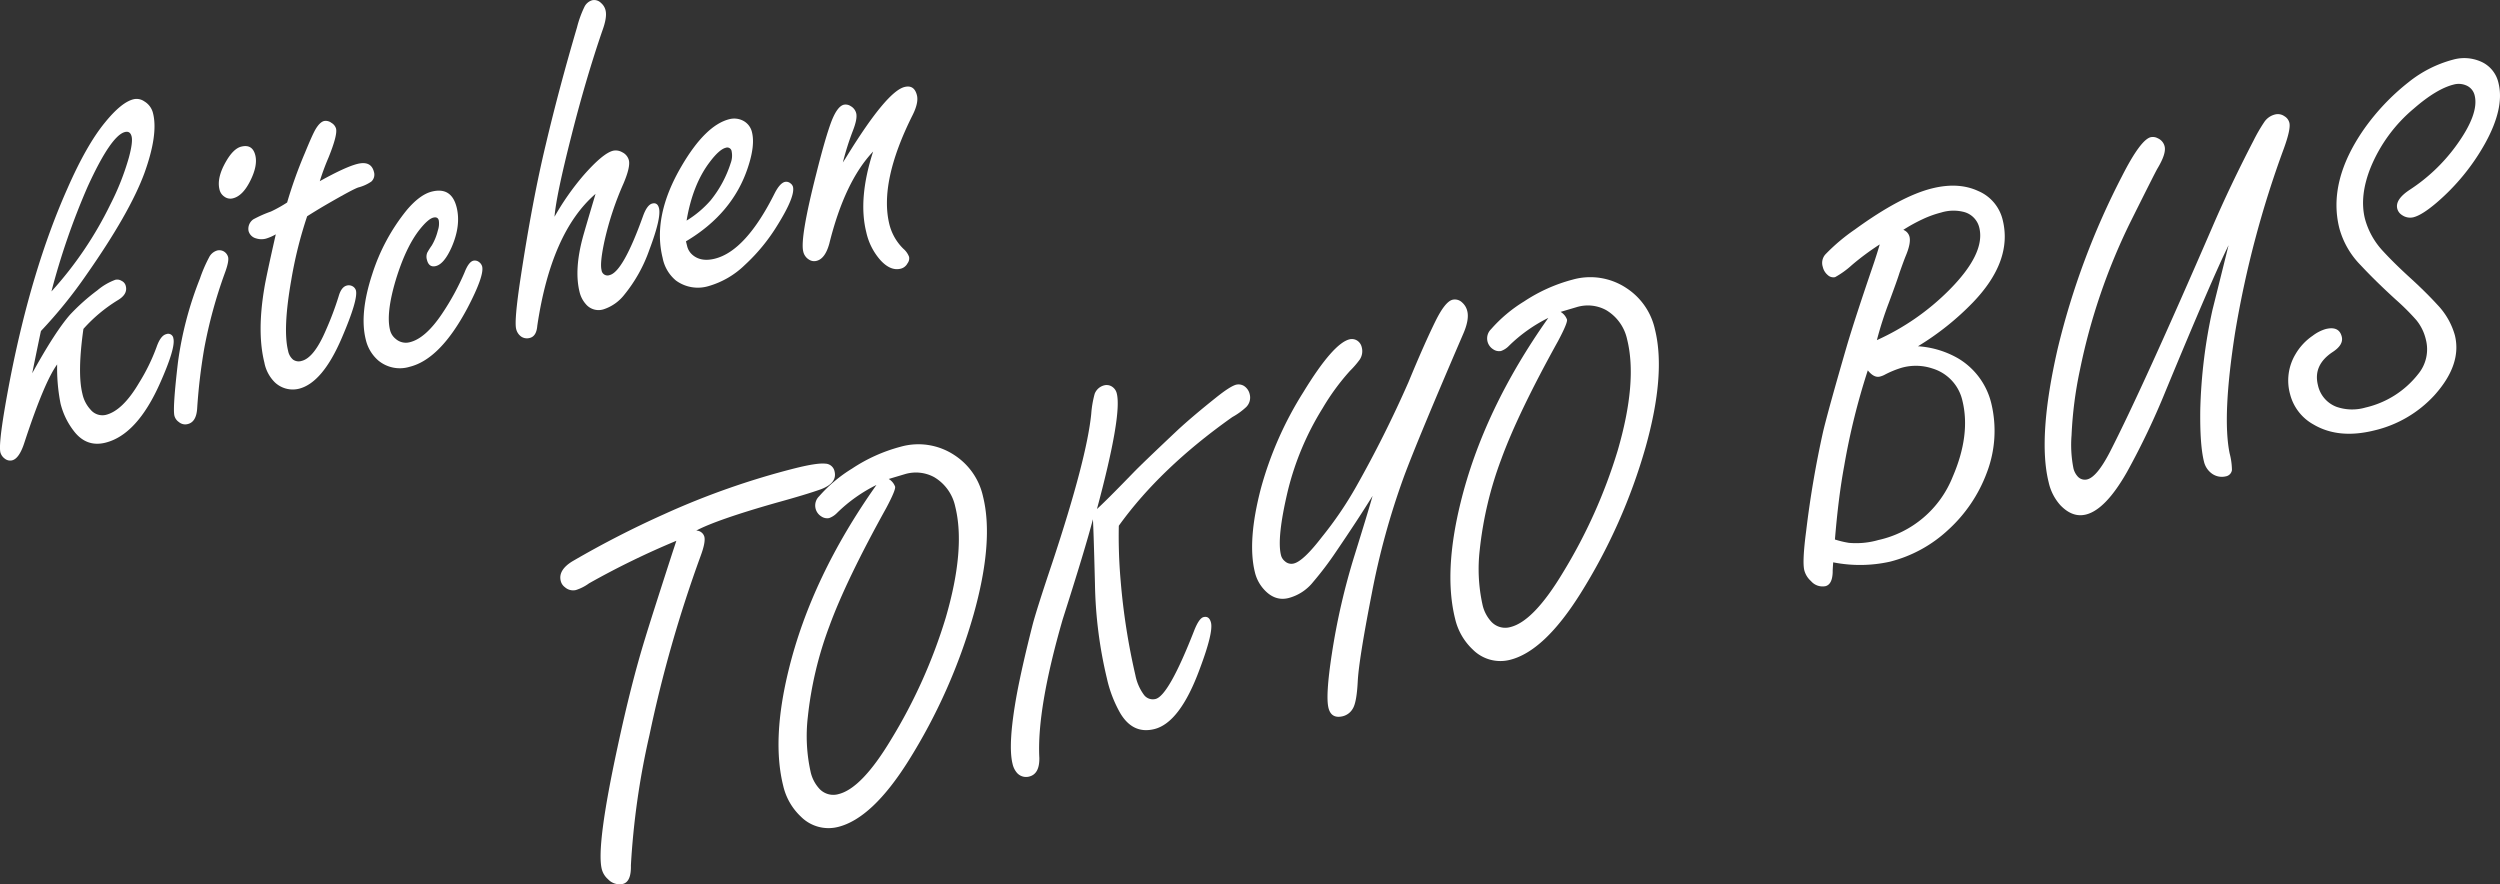 <svg id="グループ_1866" data-name="グループ 1866" xmlns="http://www.w3.org/2000/svg" xmlns:xlink="http://www.w3.org/1999/xlink" width="633" height="223.912" viewBox="0 0 633 223.912">
  <rect x="0" y="0" width="633" height="223.912" fill="#333333" stroke="none"/>
  <defs>
    <style>
      .cls-1 {
        fill: #fff;
      }

      .cls-2 {
        clip-path: url(#clip-path);
      }
    </style>
    <clipPath id="clip-path">
      <rect id="長方形_2719" data-name="長方形 2719" class="cls-1" width="633" height="223.912"/>
    </clipPath>
  </defs>
  <g id="グループ_1857" data-name="グループ 1857" class="cls-2">
    <path id="パス_1062" data-name="パス 1062" class="cls-1" d="M21.123,74.243q-1.572,11.149-.257,16.433A8.529,8.529,0,0,0,22.938,94.7,3.884,3.884,0,0,0,26.8,96.014q4.277-1.065,8.454-8.182a48.616,48.616,0,0,0,4.383-8.975q1.011-2.923,2.457-3.283a1.319,1.319,0,0,1,1.808,1.087q.594,2.393-3.349,11.255-5.818,13.139-13.872,15.142-4.845,1.2-8.032-3.014a18.616,18.616,0,0,1-3.325-6.923,46.091,46.091,0,0,1-.852-9.877q-3.245,4.415-8.263,19.694-1.312,4.134-3.136,4.588a2.146,2.146,0,0,1-1.839-.411,2.941,2.941,0,0,1-1.131-1.589q-.624-2.517,2.429-18.442Q7.964,59.21,17,38.857q4.857-11.1,9.519-16.8,4.188-5.183,7.272-5.95a3.4,3.4,0,0,1,2.736.522,4.76,4.76,0,0,1,2.229,3.053q1.33,5.349-2.188,15.109-3.707,10.074-14.7,25.77a118.468,118.468,0,0,1-11.5,14.216q-.411,1.842-2.215,10.706,5.753-10.45,9.547-14.8a52.024,52.024,0,0,1,6.943-6.2,15.188,15.188,0,0,1,4.547-2.667,2.055,2.055,0,0,1,1.6.269,1.909,1.909,0,0,1,1.068,1.339q.516,2.076-2.112,3.6a38.828,38.828,0,0,0-8.626,7.223m-8.1-9.477a94.01,94.01,0,0,0,14.95-22.09,64.7,64.7,0,0,0,4.67-11.851q1.042-3.866.682-5.313t-1.681-1.12q-3.524.877-9.452,13.842a179.956,179.956,0,0,0-9.169,26.532" transform="translate(0 9.032)"/>
    <path id="パス_1063" data-name="パス 1063" class="cls-1" d="M39.055,50.1a2.27,2.27,0,0,1,1.965.38,2.4,2.4,0,0,1,.848,1.258q.282,1.133-.885,4.229a119.788,119.788,0,0,0-5.166,18.99A144.5,144.5,0,0,0,34.036,90.1q-.223,3.4-2.363,3.927a2.461,2.461,0,0,1-2.263-.505,2.765,2.765,0,0,1-1.131-1.589q-.469-1.889.9-13.586a89.887,89.887,0,0,1,5.562-21.158,35.835,35.835,0,0,1,2.287-5.313,3.341,3.341,0,0,1,2.03-1.774m6.15-26.316q2.832-.7,3.551,2.19.657,2.644-1.312,6.54-1.877,3.742-4.329,4.351a2.529,2.529,0,0,1-2.171-.4,2.945,2.945,0,0,1-1.254-1.825q-.753-3.022,1.738-7.248,1.83-3.125,3.779-3.612" transform="translate(15.885 13.34)"/>
    <path id="パス_1064" data-name="パス 1064" class="cls-1" d="M55.1,43.724a105.632,105.632,0,0,0-4.014,16.1Q48.9,72.256,50.276,77.793a3.839,3.839,0,0,0,1.254,2.227,2.468,2.468,0,0,0,2.185.325q3.146-.784,6.142-7.808a77.894,77.894,0,0,0,3.219-8.551q.678-2.372,2.063-2.717a1.944,1.944,0,0,1,1.527.222A1.766,1.766,0,0,1,67.45,62.5q.579,2.327-3.521,11.9Q59.039,85.9,53,87.4a6.584,6.584,0,0,1-6.083-1.627,9.52,9.52,0,0,1-2.651-5.021q-1.893-7.611-.008-18.838.443-2.78,2.9-13.614a11.6,11.6,0,0,1-2.471,1.082,4.422,4.422,0,0,1-2.484-.05,2.651,2.651,0,0,1-1.933-1.858,2.918,2.918,0,0,1,1.2-2.97,30.6,30.6,0,0,1,4.453-1.975,34.222,34.222,0,0,0,4.107-2.291,114.557,114.557,0,0,1,4.5-12.543q1.828-4.462,2.617-5.862,1.121-1.947,2.252-2.23a2.377,2.377,0,0,1,1.855.474,2.521,2.521,0,0,1,1.162,1.448q.406,1.638-1.913,7.356A60.682,60.682,0,0,0,58.3,34.843q6.515-3.625,9.535-4.375,3.458-.861,4.181,2.033a2.378,2.378,0,0,1-.663,2.437,10.459,10.459,0,0,1-3.117,1.442q-1.084.206-8.906,4.753-2.154,1.274-4.232,2.59" transform="translate(22.67 11.034)"/>
    <path id="パス_1065" data-name="パス 1065" class="cls-1" d="M76.148,31.1q4.969-1.236,6.269,3.987,1.143,4.591-1.286,10.14-1.893,4.214-3.97,4.728-1.762.439-2.262-1.575a2.707,2.707,0,0,1,.081-1.824,19.117,19.117,0,0,1,1.15-1.822,13.9,13.9,0,0,0,1.53-3.788,5.3,5.3,0,0,0,.239-2.532c-.166-.669-.629-.912-1.383-.724q-1.321.328-3.511,3.078-3.449,4.4-5.959,12.572-2.557,8.519-1.494,12.8a4.052,4.052,0,0,0,1.428,2.251,3.89,3.89,0,0,0,3.616.838q3.963-.985,8.154-7.24a63.339,63.339,0,0,0,5.643-10.356q1.056-2.733,2.252-3.031a1.728,1.728,0,0,1,1.414.316,2.082,2.082,0,0,1,.816,1.134q.58,2.327-3.724,10.547-6.872,12.932-14.61,14.858A8.53,8.53,0,0,1,62.6,73.884a9.959,9.959,0,0,1-3.2-5.351q-1.626-6.541,1.641-16.508a49.629,49.629,0,0,1,8.779-16.281q3.306-3.895,6.327-4.647" transform="translate(33.204 17.409)"/>
    <path id="パス_1066" data-name="パス 1066" class="cls-1" d="M93.309,54.883a66.174,66.174,0,0,1,7.3-10.433q4.943-5.64,7.523-6.28a3.231,3.231,0,0,1,2.295.364,3.13,3.13,0,0,1,1.713,2.046q.422,1.7-1.392,5.958a77.889,77.889,0,0,0-4.8,14.556q-1.171,5.5-.732,7.264a1.519,1.519,0,0,0,2.058,1.292q3.4-.845,8.446-14.928,1.028-2.86,2.348-3.189t1.7,1.182q.61,2.452-2.451,10.564a37.574,37.574,0,0,1-6.383,11.407,10.889,10.889,0,0,1-5.24,3.643,4.193,4.193,0,0,1-4.481-1.358,7.049,7.049,0,0,1-1.552-3.022q-1.394-5.6.787-13.758.523-1.933,3.253-11.1Q92.47,58.766,88.95,82.491q-.206,2.656-1.907,3.078a2.608,2.608,0,0,1-2.152-.332A3.274,3.274,0,0,1,83.6,83.286q-.516-2.076,1.1-12.768,3.012-19.856,6.4-33.926Q94.449,22.4,99.015,6.9a27,27,0,0,1,1.861-5.14,3.215,3.215,0,0,1,1.983-1.7,2.421,2.421,0,0,1,2.248.71,3.485,3.485,0,0,1,1.131,1.857q.436,1.762-.841,5.219-4.181,12.2-7.785,26.455-3.888,15.267-4.3,20.579" transform="translate(47.091 0)"/>
    <path id="パス_1067" data-name="パス 1067" class="cls-1" d="M113.419,50.277l.282,1.132a4.245,4.245,0,0,0,1.287,2.219q2.151,1.936,5.739,1.045,7.864-1.957,15.178-16.6,1.309-2.529,2.567-2.842a1.667,1.667,0,0,1,1.431.379,1.646,1.646,0,0,1,.612.849q.61,2.454-3.974,9.809a46.834,46.834,0,0,1-8.205,9.99,21.722,21.722,0,0,1-9.222,5.366,9.4,9.4,0,0,1-8.237-1.425,9.84,9.84,0,0,1-3.358-5.714q-2.644-10.631,4.825-23.313,6.051-10.323,12.091-11.826a4.91,4.91,0,0,1,3.208.272,4.368,4.368,0,0,1,2.5,3.053q.828,3.336-1.05,8.947-3.852,11.646-15.669,18.661m.164-5.252a26.106,26.106,0,0,0,6.077-5.118,28.824,28.824,0,0,0,5.074-9.413A5.4,5.4,0,0,0,125,27.552a1.119,1.119,0,0,0-1.508-.96Q121.861,27,119.45,30.2q-4.331,5.689-5.867,14.822" transform="translate(60.262 10.826)"/>
    <path id="パス_1068" data-name="パス 1068" class="cls-1" d="M140.112,33.236q.626-.957,1.2-1.9,9.957-16.1,14.427-17.216,2.452-.61,3.125,2.1.469,1.886-1.092,5.015-8.531,17.019-5.869,27.716a13.043,13.043,0,0,0,3.532,6.136,5.043,5.043,0,0,1,1.442,2.047,2.044,2.044,0,0,1-.394,1.634,2.656,2.656,0,0,1-1.731,1.365q-2.581.643-5.155-2.191a15.764,15.764,0,0,1-3.56-7.067q-2.114-8.493,1.738-20.409-7.2,7.6-11.1,23.338-1.056,3.805-3.2,4.337a2.36,2.36,0,0,1-1.95-.318,3.159,3.159,0,0,1-1.444-2.046q-.845-3.4,3.31-19.731,2.212-8.833,3.729-12.952,1.527-4.054,3.227-4.478a2.3,2.3,0,0,1,1.763.364,2.861,2.861,0,0,1,1.381,1.794q.345,1.384-.838,4.419a69.147,69.147,0,0,0-2.542,8.047" transform="translate(73.301 7.901)"/>
    <path id="パス_1069" data-name="パス 1069" class="cls-1" d="M120.087,94.6A206.2,206.2,0,0,0,97.98,105.372a11.58,11.58,0,0,1-3.321,1.694,3.087,3.087,0,0,1-2.783-.71,2.75,2.75,0,0,1-1.067-1.606q-.673-2.705,2.915-4.933a244.491,244.491,0,0,1,23.161-11.906,197.433,197.433,0,0,1,33.3-11.69q5.535-1.377,7.6-1.154a2.443,2.443,0,0,1,2.356,1.954q.737,2.959-3.48,4.541-3.684,1.314-11.248,3.4-15.039,4.277-20.294,7.051a2.155,2.155,0,0,1,2.058,1.559q.345,1.384-.934,4.842a329.294,329.294,0,0,0-12.966,45.381,196.845,196.845,0,0,0-4.7,32.97q.106,4.183-2.033,4.714a3.967,3.967,0,0,1-3.773-1.2,5.055,5.055,0,0,1-1.569-2.549q-1.441-5.788,4-30.926,3.463-16.16,6.984-27.527,1.389-4.62,6.868-21.549Z" transform="translate(51.167 42.329)"/>
    <path id="パス_1070" data-name="パス 1070" class="cls-1" d="M150.828,82.207a38.619,38.619,0,0,0-9.993,7.095,5.193,5.193,0,0,1-2.015,1.3,2.62,2.62,0,0,1-1.982-.443,3.24,3.24,0,0,1-.527-5.08,36.2,36.2,0,0,1,8.343-7.018,41.244,41.244,0,0,1,12.256-5.52,16.522,16.522,0,0,1,13.694,2.14,16.74,16.74,0,0,1,7.2,10.434q2.815,11.325-2.349,29.781A143.775,143.775,0,0,1,158.965,152q-9.183,14.645-17.868,16.8a9.85,9.85,0,0,1-9.4-2.606,15.5,15.5,0,0,1-4.487-7.836q-2.926-11.766,1.391-29.343,5.767-23.546,22.229-46.815m3.1-1.506a3.778,3.778,0,0,1,1.617,1.936q.2.819-2.255,5.438-10.15,18.291-14.362,29.828a93.115,93.115,0,0,0-5.485,23.077,41.923,41.923,0,0,0,.69,13.792,9.31,9.31,0,0,0,2.305,4.437,4.81,4.81,0,0,0,4.8,1.279q5.849-1.455,13.225-13.711a133.285,133.285,0,0,0,13.892-30.915q5.087-17.432,2.41-28.192a11.382,11.382,0,0,0-5.323-7.428,9.689,9.689,0,0,0-7.467-.749Z" transform="translate(71.093 40.582)"/>
    <path id="パス_1071" data-name="パス 1071" class="cls-1" d="M185.44,93.779q2.346-2.119,9.258-9.25,2.015-2.1,11.163-10.727,3.747-3.47,9.712-8.227,3.62-2.9,5.13-3.28a2.688,2.688,0,0,1,1.872.269,3.337,3.337,0,0,1,1.538,2.157,3.376,3.376,0,0,1-.87,3.222,17.248,17.248,0,0,1-3.51,2.543q-18.239,12.888-28.762,27.53A129.06,129.06,0,0,0,191.44,112a166.685,166.685,0,0,0,3.729,23.859,12.441,12.441,0,0,0,2.124,4.918,2.806,2.806,0,0,0,2.98,1.1q3.334-.831,9.785-17.333,1.232-3.111,2.363-3.393,1.448-.361,1.886,1.4.626,2.517-2.876,11.806-4.988,13.533-11.468,15.145-5.41,1.344-8.612-4.006a31.556,31.556,0,0,1-3.385-8.779,110.43,110.43,0,0,1-3.036-24.031q-.331-13.146-.515-16.307-1.914,7.358-7.659,25.354-6.569,22.748-5.908,35.075.07,4.059-2.57,4.714a3.059,3.059,0,0,1-3.113-.962,5.226,5.226,0,0,1-1.1-2.266q-1.22-4.908,1.06-17.5,1.314-7.074,4.015-17.7,1.028-3.93,5.021-15.813,8.7-26.279,9.827-37.586a26.5,26.5,0,0,1,.873-5.094,3.507,3.507,0,0,1,2.407-2.135,2.486,2.486,0,0,1,1.714.175,2.782,2.782,0,0,1,1.477,1.9q1.361,5.476-5.022,29.243" transform="translate(92.313 35.103)"/>
    <path id="パス_1072" data-name="パス 1072" class="cls-1" d="M233.2,98.211q-3.766,6.081-9.3,14.2a82.979,82.979,0,0,1-5.734,7.572,11.792,11.792,0,0,1-6.263,4.1q-3.587.892-6.413-2.413a9.852,9.852,0,0,1-2.087-4.092q-1.971-7.928,1.52-21.289a90.068,90.068,0,0,1,10.724-24.313q7.548-12.367,11.7-13.4a2.494,2.494,0,0,1,1.95.318,2.686,2.686,0,0,1,1.145,1.652,3.834,3.834,0,0,1-.538,3.208,23.238,23.238,0,0,1-2.442,2.812,58.082,58.082,0,0,0-6.931,9.472,71.937,71.937,0,0,0-8.817,20.967q-2.8,11.855-1.717,16.195a2.85,2.85,0,0,0,.989,1.558,2.415,2.415,0,0,0,2.279.568q2.391-.594,7.037-6.627a92.822,92.822,0,0,0,8.712-12.788,294.392,294.392,0,0,0,13.259-26.48q3.958-9.6,6.843-15.464,2.442-4.95,4.331-5.42a2.645,2.645,0,0,1,2.453.726,4.138,4.138,0,0,1,1.272,2.157q.547,2.2-1.078,5.88-11.48,26.641-15,36.133a190.56,190.56,0,0,0-8.1,29.474q-3.327,17-3.568,22.467-.272,5.08-1.218,6.649a4.034,4.034,0,0,1-2.518,1.963q-2.958.737-3.662-2.1-.765-3.083.835-13.57a170.6,170.6,0,0,1,5.819-25.231q3.376-10.86,4.516-14.886" transform="translate(114.344 27.345)"/>
    <path id="パス_1073" data-name="パス 1073" class="cls-1" d="M259.6,55.158a38.649,38.649,0,0,0-9.995,7.095,5.179,5.179,0,0,1-2.013,1.3,2.62,2.62,0,0,1-1.982-.443,3.24,3.24,0,0,1-.527-5.08,36.2,36.2,0,0,1,8.343-7.018,41.244,41.244,0,0,1,12.256-5.52,16.523,16.523,0,0,1,13.694,2.14,16.741,16.741,0,0,1,7.2,10.434q2.815,11.325-2.349,29.781a143.774,143.774,0,0,1-16.5,37.105q-9.183,14.645-17.868,16.8a9.85,9.85,0,0,1-9.4-2.606,15.5,15.5,0,0,1-4.487-7.836q-2.926-11.766,1.391-29.343,5.767-23.546,22.229-46.815m3.1-1.506a3.777,3.777,0,0,1,1.617,1.936q.2.819-2.255,5.438Q251.913,79.318,247.7,90.854a93.114,93.114,0,0,0-5.485,23.077,41.924,41.924,0,0,0,.69,13.792,9.31,9.31,0,0,0,2.306,4.437,4.81,4.81,0,0,0,4.8,1.279q5.849-1.455,13.225-13.711a133.285,133.285,0,0,0,13.892-30.915q5.086-17.432,2.41-28.192a11.383,11.383,0,0,0-5.323-7.428,9.689,9.689,0,0,0-7.467-.749Z" transform="translate(132.453 25.323)"/>
    <path id="パス_1074" data-name="パス 1074" class="cls-1" d="M320.939,70.718A23.4,23.4,0,0,1,331.2,73.845a18.219,18.219,0,0,1,8.288,11.3,29.643,29.643,0,0,1-1.154,17.657,36.961,36.961,0,0,1-9.721,14.377,33.8,33.8,0,0,1-14.759,8.08,34.988,34.988,0,0,1-14.388.17q-.143,1.839-.13,2.437-.082,3.16-1.844,3.6a3.869,3.869,0,0,1-3.662-1.3,5.505,5.505,0,0,1-1.68-2.722q-.547-2.2.469-9.938a253.415,253.415,0,0,1,4.292-25.185q1.375-5.753,6.128-22.1,2.116-7.074,6.332-19.412,1.009-2.923,1.879-5.88a66.092,66.092,0,0,0-7.051,5.227,22.314,22.314,0,0,1-4.25,3.061,2.065,2.065,0,0,1-1.872-.536,3.736,3.736,0,0,1-1.239-2.03,3.252,3.252,0,0,1,.618-3.16,48.392,48.392,0,0,1,7.508-6.344q11.6-8.427,19.528-10.4,6.668-1.656,11.651.644a10.624,10.624,0,0,1,6.235,7.336q2.581,10.379-7.559,20.92a69.387,69.387,0,0,1-13.883,11.068M299.9,119.645a23.887,23.887,0,0,0,3.552.852,20.48,20.48,0,0,0,7.439-.713,26.359,26.359,0,0,0,18.812-15.97q4.62-10.7,2.462-19.386a11.047,11.047,0,0,0-7.555-8.076,13.307,13.307,0,0,0-7.736-.214,23.962,23.962,0,0,0-4.483,1.849,5.358,5.358,0,0,1-1.1.408q-1.509.375-3.064-1.577a172.391,172.391,0,0,0-5.991,24.272q-1.455,7.846-2.334,18.554m10.63-50.48a61.435,61.435,0,0,0,18.241-12.619q9.3-9.331,7.678-15.874a5.4,5.4,0,0,0-4.068-4,10.617,10.617,0,0,0-5.567.181,26.345,26.345,0,0,0-4.6,1.645,42.054,42.054,0,0,0-5,2.745,2.535,2.535,0,0,1,1.57,1.749q.406,1.635-.981,4.919-.46,1.117-1.594,4.339-.4,1.368-2.636,7.4a90.374,90.374,0,0,0-3.047,9.51" transform="translate(164.701 16.955)"/>
    <path id="パス_1075" data-name="パス 1075" class="cls-1" d="M377.547,51.689q-4,8.078-15.9,36.824a191.191,191.191,0,0,1-9.791,20.54q-5.436,9.57-10.408,10.806-3.4.845-6.46-2.335a12.792,12.792,0,0,1-2.98-5.808q-2.848-11.449,2.274-33.836A192.783,192.783,0,0,1,350.6,34.138q4.667-9.178,7.247-9.82a2.628,2.628,0,0,1,1.808.285,3.014,3.014,0,0,1,1.711,2.047q.453,1.825-1.816,5.595-.521.868-6.982,13.83a154.549,154.549,0,0,0-12.627,37.079A100.1,100.1,0,0,0,337.8,99.789a30.449,30.449,0,0,0,.477,8.366,4.672,4.672,0,0,0,1.129,2.126,2.412,2.412,0,0,0,2.373.679q2.454-.61,5.75-6.974Q355.8,87.83,373.5,46.951q4.446-10.326,10.406-21.829a40.974,40.974,0,0,1,2.662-4.6,4.6,4.6,0,0,1,2.786-1.963,2.841,2.841,0,0,1,2.312.429,2.673,2.673,0,0,1,1.287,1.683q.392,1.574-1.392,6.494a255.644,255.644,0,0,0-12.339,46.561q-3.329,21.273-1.39,30.679a17.159,17.159,0,0,1,.577,4.2,1.884,1.884,0,0,1-1.544,1.586,4.3,4.3,0,0,1-3.757-.87,5.194,5.194,0,0,1-1.788-2.9q-1.049-4.214-.928-13.131a132.05,132.05,0,0,1,3.081-25.218q.206-.786,4.078-16.381" transform="translate(186.718 10.419)"/>
    <path id="パス_1076" data-name="パス 1076" class="cls-1" d="M379.883,78.012q3.4-.845,4.085,1.924.516,2.076-2.363,3.927-4.927,3.3-3.674,8.33a7.545,7.545,0,0,0,4.711,5.51,12.08,12.08,0,0,0,7.328.181A23.7,23.7,0,0,0,403.3,89.427a9.835,9.835,0,0,0,1.96-8.773,12.133,12.133,0,0,0-2.431-4.939,59.318,59.318,0,0,0-5.152-5.133q-5.183-4.723-8.92-8.739a21.235,21.235,0,0,1-5.413-9.41q-2.926-11.766,6.164-24.916a56.727,56.727,0,0,1,11.431-12.062,30.461,30.461,0,0,1,11.219-5.662,10.445,10.445,0,0,1,6.777.385,7.71,7.71,0,0,1,4.725,5.573q1.565,6.292-3.414,15.28a55.067,55.067,0,0,1-12.191,14.923q-3.747,3.2-5.948,3.752a3.578,3.578,0,0,1-2.878-.555,2.705,2.705,0,0,1-1.207-1.636q-.58-2.327,3.214-4.808a44.631,44.631,0,0,0,11.571-10.961q5.985-8.169,4.811-12.888a3.637,3.637,0,0,0-2.245-2.582,4.8,4.8,0,0,0-3.052-.177q-4.34,1.079-10.054,6.042a38.5,38.5,0,0,0-10.98,14.956q-2.886,7.2-1.447,12.987a19.3,19.3,0,0,0,4.487,8.1q2.841,3.1,6.988,6.881,3.974,3.622,6.91,6.834a18.317,18.317,0,0,1,4.378,7.663q1.846,7.426-5.223,15.263a29.9,29.9,0,0,1-15.17,8.851q-9,2.236-15.331-1.467a12.211,12.211,0,0,1-6-7.728,12.973,12.973,0,0,1,1.365-10.093,14.493,14.493,0,0,1,4.378-4.7,10.188,10.188,0,0,1,3.257-1.678" transform="translate(208.965 5.308)"/>
  </g>
</svg>
